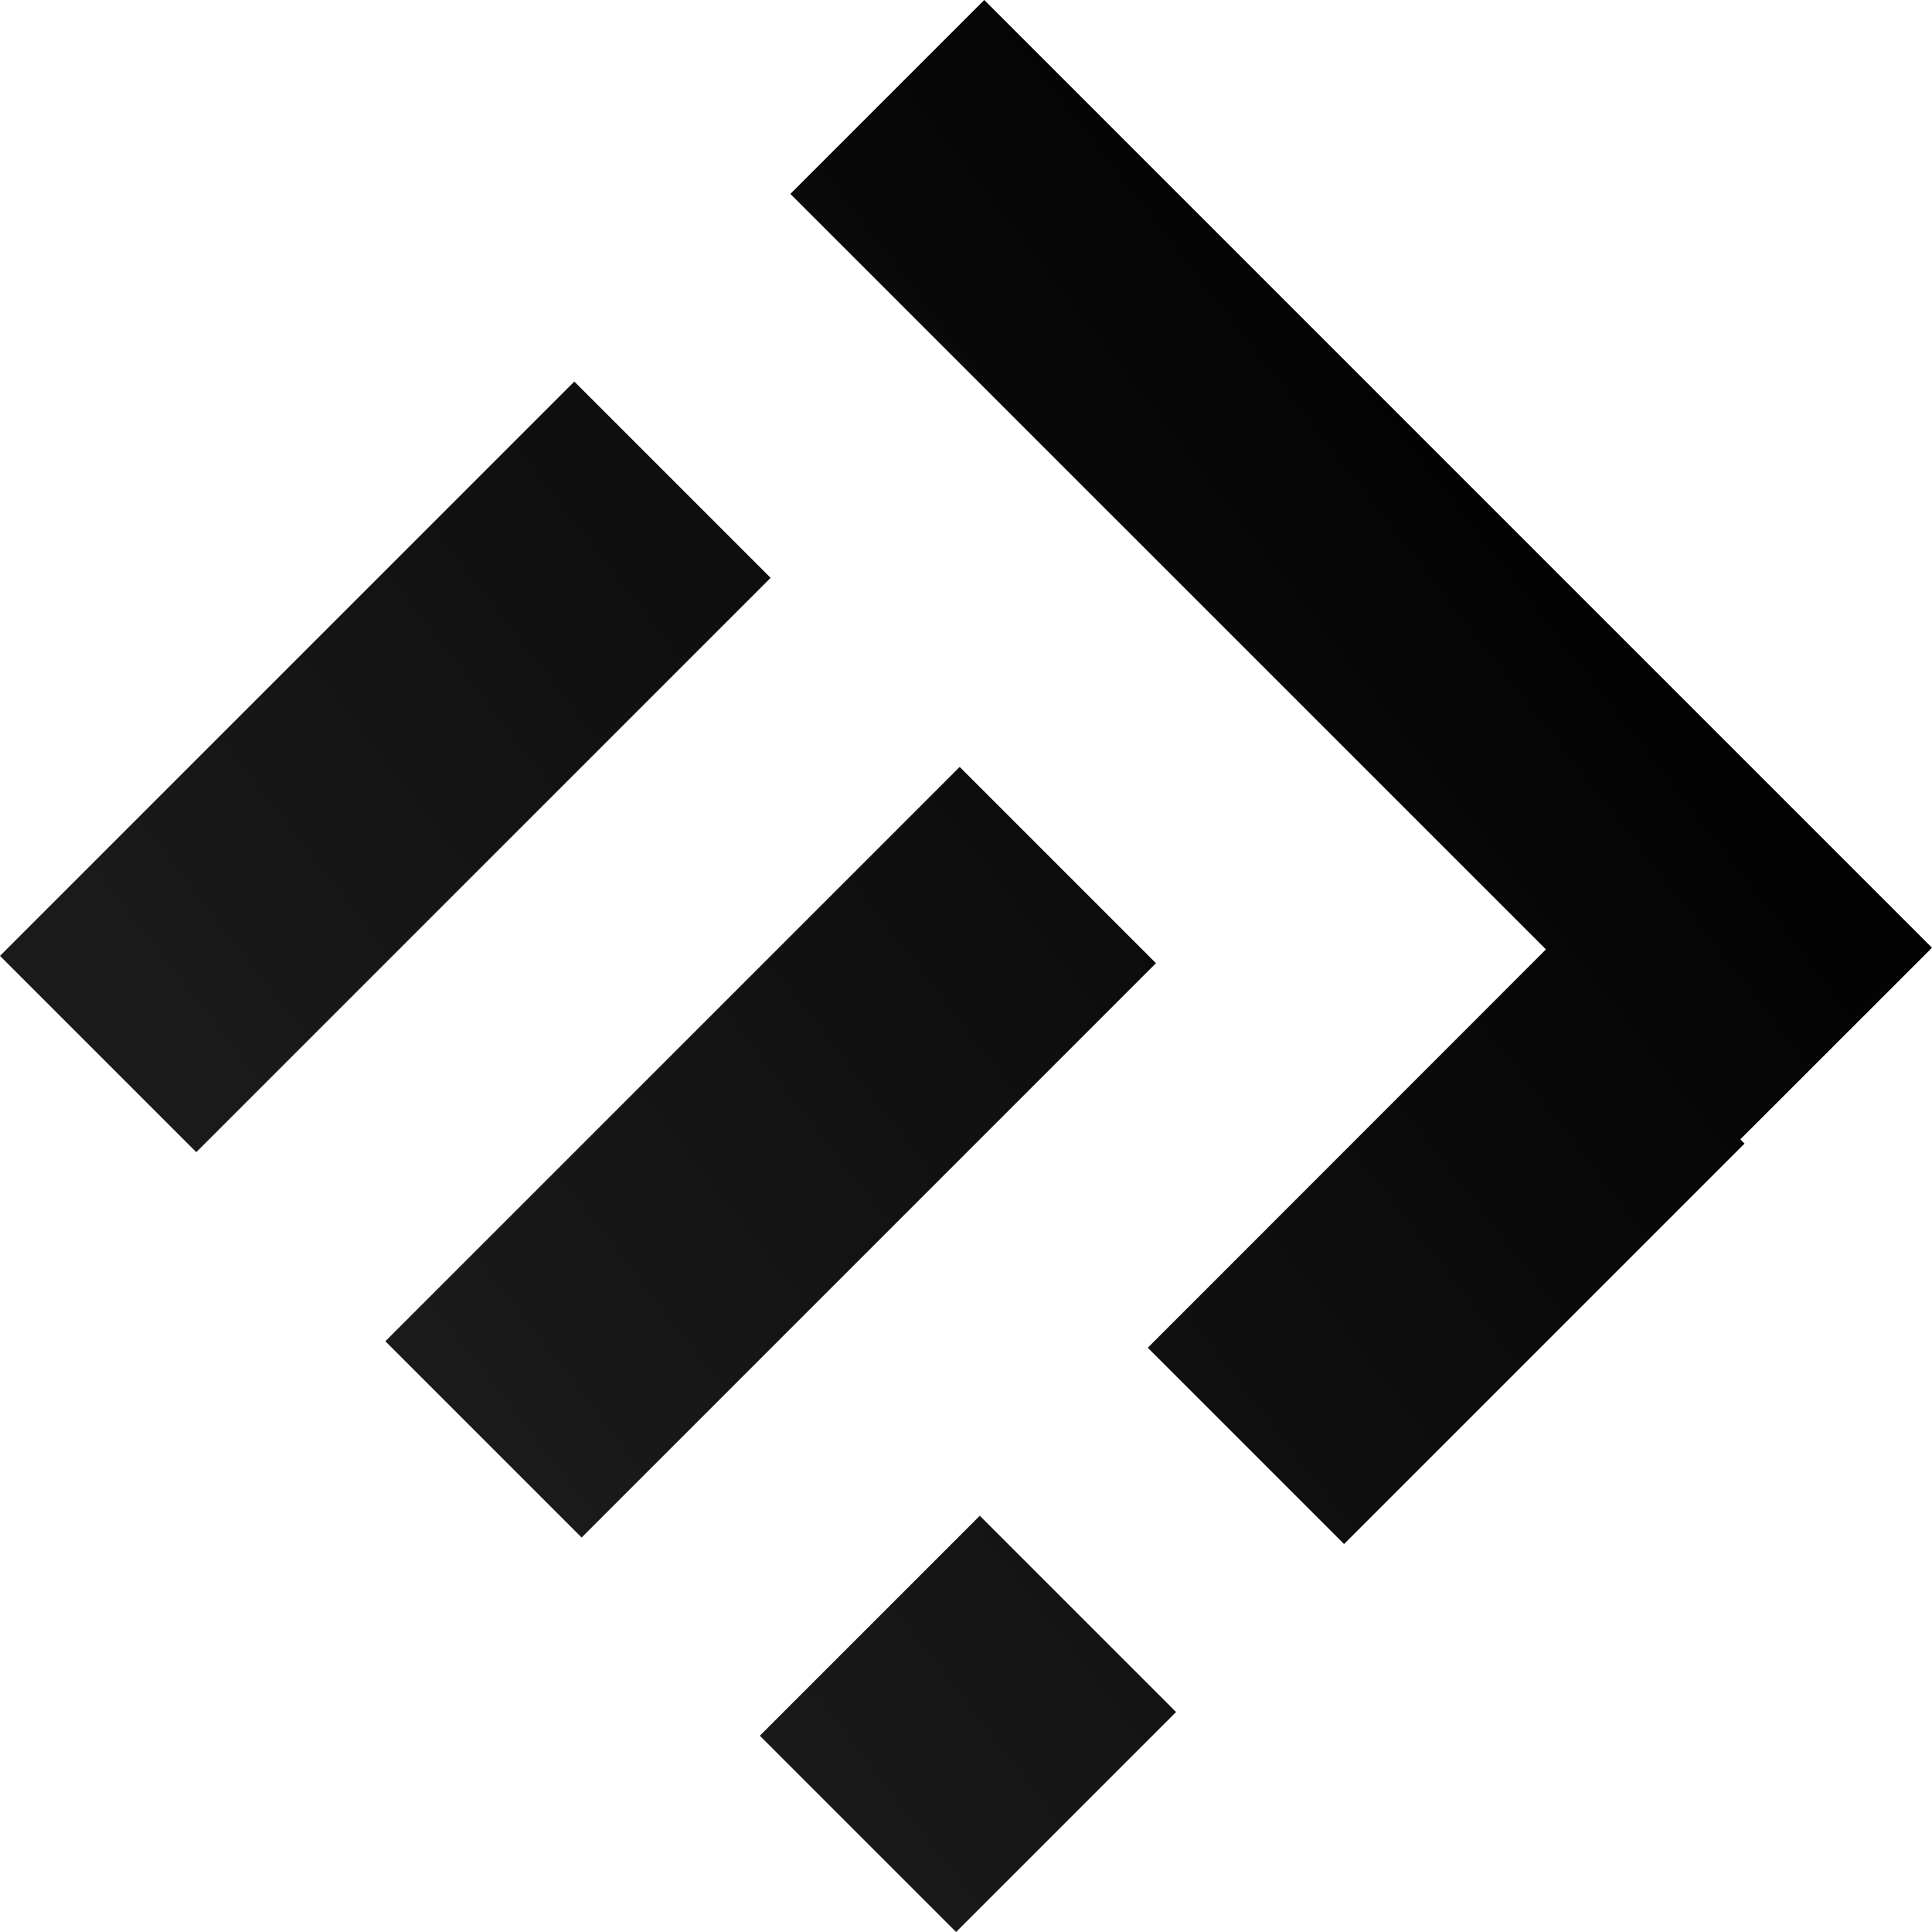 <svg width="22px" height="22px" viewBox="0 0 22 22" version="1.1" xmlns="http://www.w3.org/2000/svg" xmlns:xlink="http://www.w3.org/1999/xlink">
    <defs>
        <linearGradient x1="22.69%" y1="69.835%" x2="84.796%" y2="21.822%" id="linearGradient-pizk0u3e4v-1">
            <stop stop-color="#1A1A1A" offset="0%"></stop>
            <stop stop-color="#000000" offset="100%"></stop>
        </linearGradient>
    </defs>
    <g id="Checkout" stroke="none" stroke-width="1" fill="none" fill-rule="evenodd">
        <g id="BNBWATCH—CHECKOUT-7" transform="translate(-957, -101)" fill="url(#linearGradient-pizk0u3e4v-1)">
            <g id="MODAL-TOKEN-CONFIRM" transform="translate(837, 101)">
                <path d="M131.157,17.26 L133.392,19.495 L130.887,22 L128.652,19.765 L131.157,17.26 Z M131.208,-2.06214283e-16 L142,10.792 L139.817,12.974 L139.865,13.022 L135.305,17.582 L133.07,15.347 L137.604,10.811 L129,2.208 L131.208,-2.06214283e-16 Z M130.928,8.733 L133.163,10.968 L126.623,17.508 L124.388,15.273 L130.928,8.733 Z M126.54,4.345 L128.775,6.58 L122.235,13.12 L120,10.885 L126.54,4.345 Z" id="Rectangle-3-Copy"></path>
            </g>
        </g>
    </g>
</svg>